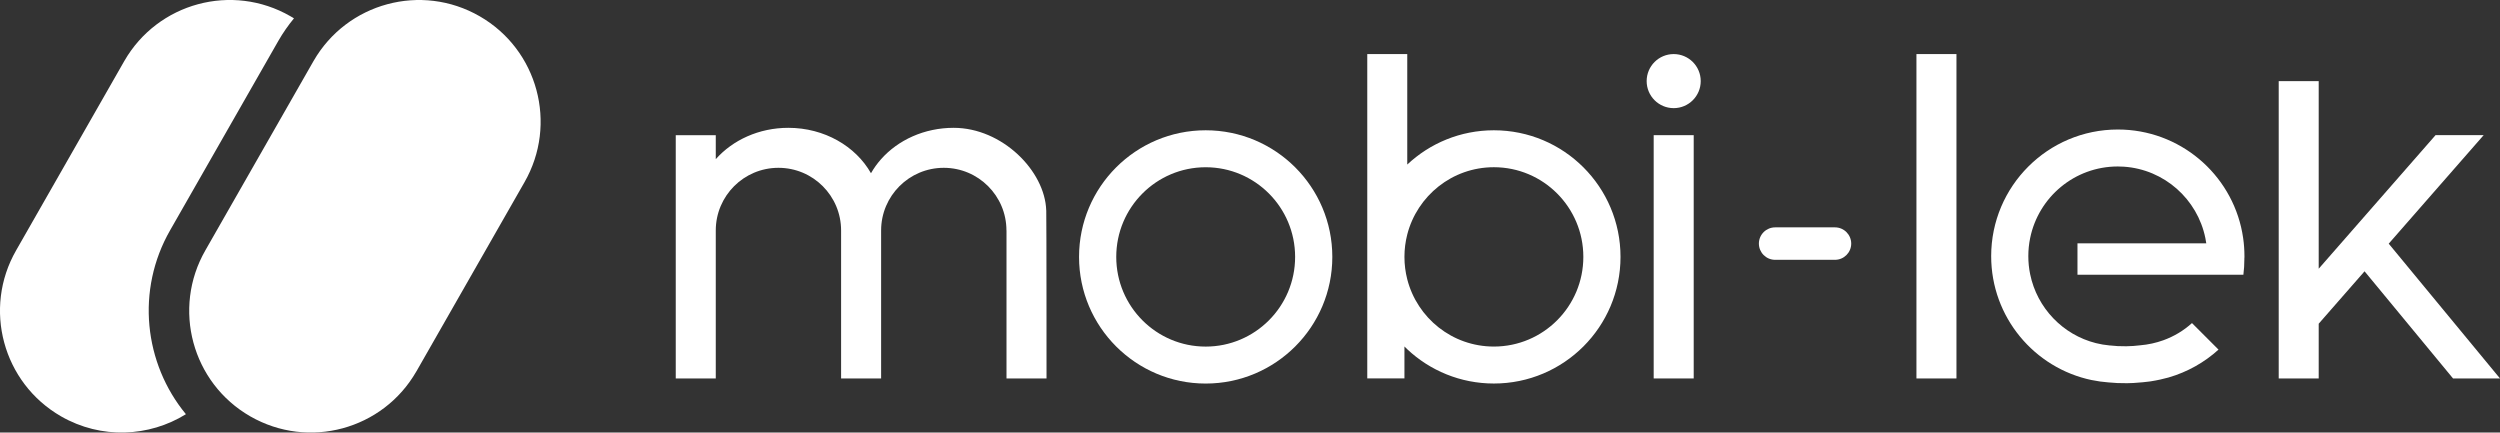 <?xml version="1.0" encoding="UTF-8"?>
<svg id="Layer_2" data-name="Layer 2" xmlns="http://www.w3.org/2000/svg" viewBox="0 0 843.36 145.91">
  <rect x="0" y="0" width="843.36" height="145.91" fill="#333333" stroke="none"/>
  <defs>
    <style>
      .cls-1 {
        fill: #fff;
        stroke-width: 0px;
      }
    </style>
  </defs>
  <g id="Layer_1-2" data-name="Layer 1">
    <g>
      <path class="cls-1" d="m62.71,139.73c-12.42,7.69-28.57,8.51-42.12.72C.94,129.14-5.83,104.06,5.46,84.43L41.93,20.59C53.22.94,78.3-5.83,97.95,5.46c.41.24.81.49,1.22.73-1.94,2.35-3.72,4.89-5.26,7.58l-36.49,63.86c-11.65,20.28-8.81,45.01,5.3,62.1Z"/>
      <path class="cls-1" d="m140.44,125.32c-11.29,19.65-36.37,26.42-56.02,15.13-19.65-11.29-26.42-36.37-15.13-56.02l36.47-63.83C117.06.95,142.14-5.83,161.79,5.47c19.65,11.29,26.42,36.37,15.13,56.02l-36.47,63.83Z"/>
      <g>
        <path class="cls-1" d="m406.73,43.95c-23.59,0-42.72,19.13-42.72,42.72s19.13,42.72,42.72,42.72,42.72-19.13,42.72-42.72-19.12-42.72-42.72-42.72Zm0,72.97c-16.66,0-30.17-13.54-30.17-30.25s13.51-30.25,30.17-30.25,30.17,13.54,30.17,30.25-13.51,30.25-30.17,30.25Z"/>
        <path class="cls-1" d="m352.94,71c-.41-13.36-14.87-27.88-31.23-27.88-9.92,0-18.76,4.13-24.48,10.57-1.31,1.47-2.45,3.06-3.41,4.75-5.15-9.09-15.7-15.32-27.88-15.32-9.92,0-18.76,4.13-24.48,10.57v-8.09h-13.5v82.07h13.5v-49.92c0-11.67,9.46-21.14,21.14-21.14s21.14,9.46,21.14,21.14v49.92h13.5v-49.92c0-11.67,9.46-21.14,21.14-21.14s21.14,9.46,21.14,21.14h.02v49.92h13.5s0-53.87-.09-56.67Z"/>
        <path class="cls-1" d="m503.95,43.95c-11.3,0-21.58,4.39-29.22,11.56V18.23h-13.49v68.4h0v41.03h12.54v-10.78c.31.31.63.63.95.94,7.64,7.17,17.92,11.56,29.22,11.56,23.6,0,42.72-19.12,42.72-42.72s-19.12-42.71-42.72-42.71Zm0,72.96c-14.06,0-25.87-9.64-29.22-22.69-.62-2.42-.95-4.95-.95-7.56s.33-5.14.95-7.56c3.35-13.04,15.16-22.69,29.22-22.69,16.67,0,30.18,13.55,30.18,30.25s-13.51,30.25-30.18,30.25Z"/>
        <rect class="cls-1" x="557.86" y="45.6" width="13.5" height="82.07"/>
        <polygon class="cls-1" points="805.82 82.2 837.85 45.59 821.62 45.59 782.2 90.65 782.2 27.36 768.71 27.36 768.71 127.67 782.2 127.67 782.2 109.2 797.67 91.52 827.52 127.67 843.36 127.67 805.82 82.2"/>
        <rect class="cls-1" x="646.5" y="18.24" width="13.5" height="109.43"/>
        <path class="cls-1" d="m619.04,76.7h-20.2c-3.02,0-5.48,2.44-5.49,5.46,0,3.02,2.44,5.48,5.46,5.49h20.2c3.02,0,5.48-2.44,5.49-5.46,0-3.02-2.44-5.48-5.46-5.49Z"/>
        <circle class="cls-1" cx="564.61" cy="27.36" r="9.12"/>
        <path class="cls-1" d="m757.15,86.93c0-.18,0-.35,0-.53,0-1.01-.04-2.02-.11-3.02-.07-1.04-.18-2.07-.33-3.09-2.87-20.07-19.7-35.64-40.35-36.56-.64-.03-1.29-.04-1.93-.04-23.59,0-42.72,19.13-42.72,42.72,0,20.58,14.55,37.76,33.93,41.81.02,0,.04,0,.05,0,1.82.38,3.69.64,5.58.78,1.92.19,4.02.3,6.29.27,1.07-.01,2.97-.07,5.33-.32.4-.04.77-.09,1.13-.13.02,0,.05,0,.07,0,.43-.05.87-.1,1.3-.16.03,0,.06,0,.09-.01,2.31-.36,4.34-.83,6.04-1.3,6.39-1.85,12.13-5.1,16.88-9.41-.86-.86-1.72-1.72-2.57-2.57-2.13-2.13-4.25-4.25-6.38-6.38-2.77,2.51-6.03,4.48-9.65,5.79-2.47.89-5.11,1.48-7.87,1.71-1.45.18-3.01.3-4.66.32-2,.03-3.86-.08-5.55-.28-.03,0-.06,0-.09,0-1.57-.14-3.1-.41-4.59-.78-11.16-2.81-19.85-11.86-22.18-23.23-.41-1.97-.62-4.01-.62-6.11s.21-4.14.62-6.11c2.81-13.78,14.98-24.14,29.55-24.14.69,0,1.39.02,2.07.07,13.65.93,24.8,10.95,27.48,24.07.12.59.23,1.19.31,1.79h-43.45v10.6h55.97c.22-1.73.33-3.5.33-5.3,0-.13,0-.26,0-.39v-.07Z"/>
      </g>
    </g>
  </g>
</svg>